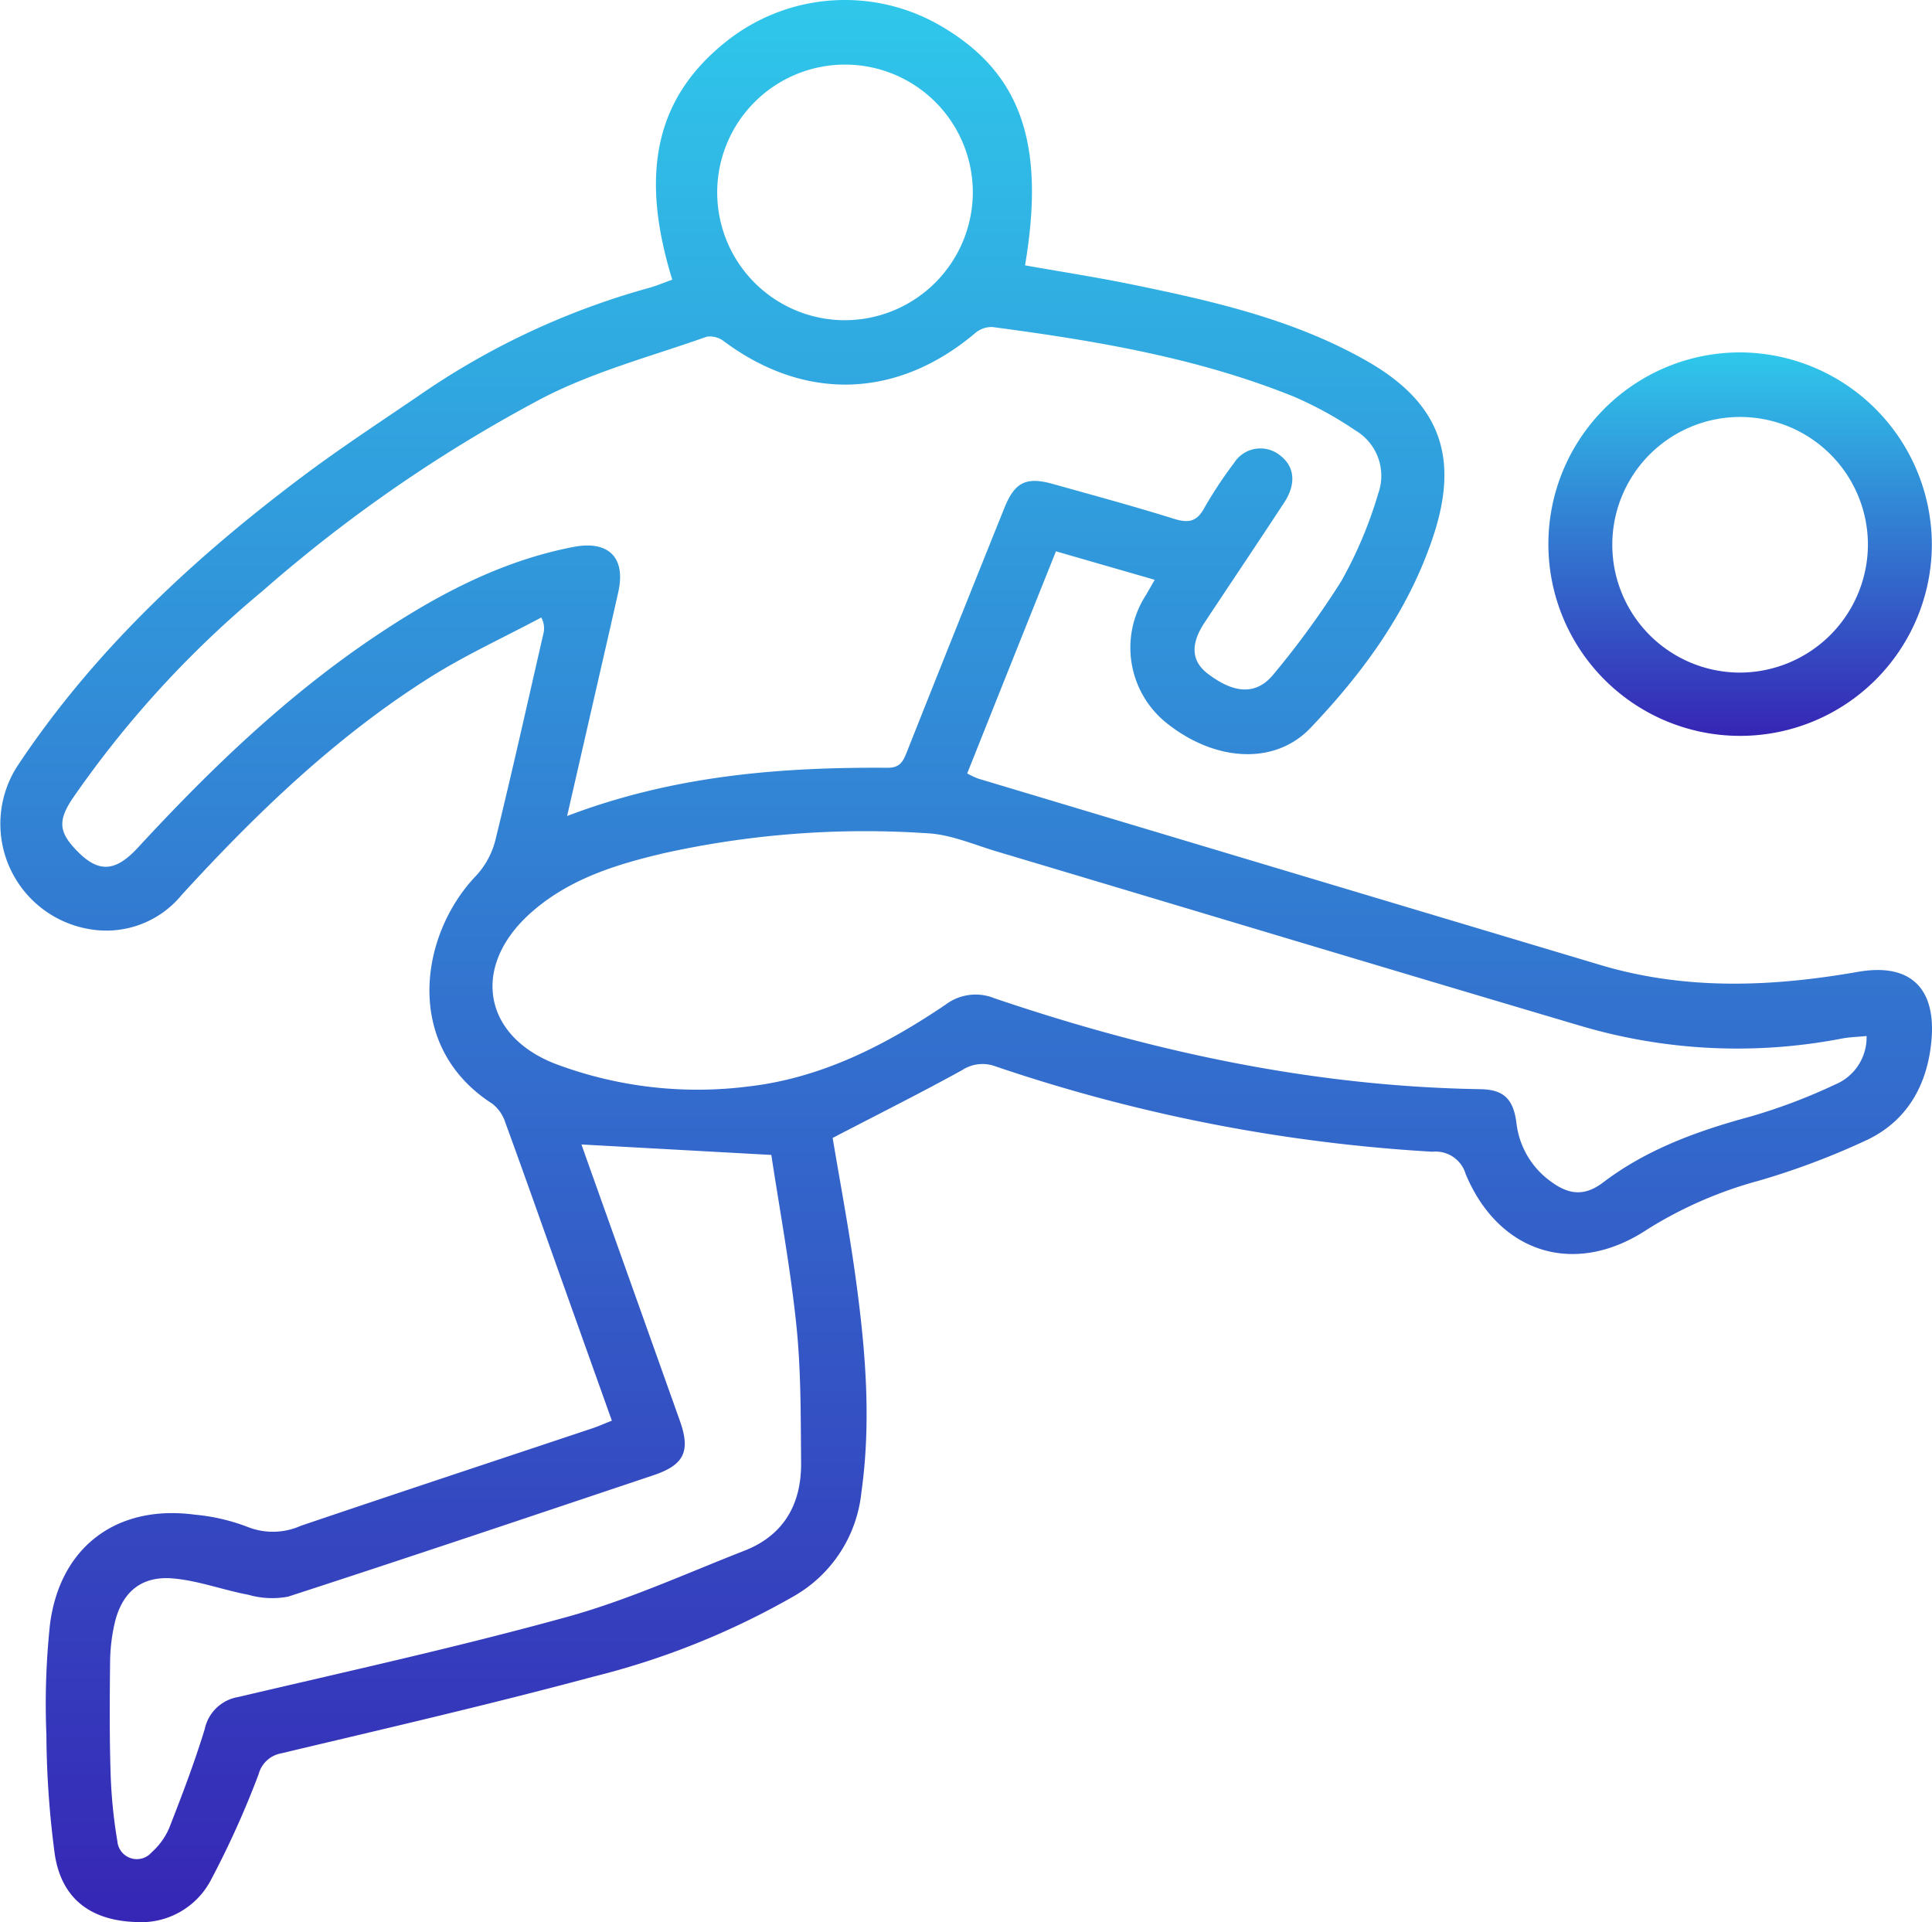 <svg id="Gruppe_22" data-name="Gruppe 22" xmlns="http://www.w3.org/2000/svg" xmlns:xlink="http://www.w3.org/1999/xlink" width="182.694" height="181.751" viewBox="0 0 182.694 181.751">
  <defs>
    <linearGradient id="linear-gradient" x1="0.5" x2="0.5" y2="1" gradientUnits="objectBoundingBox">
      <stop offset="0" stop-color="#2fc8eb"/>
      <stop offset="1" stop-color="#3625b5"/>
    </linearGradient>
    <clipPath id="clip-path">
      <rect id="Rechteck_5" data-name="Rechteck 5" width="182.694" height="181.751" fill="url(#linear-gradient)"/>
    </clipPath>
  </defs>
  <g id="Gruppe_21" data-name="Gruppe 21" clip-path="url(#clip-path)">
    <path id="Pfad_10" data-name="Pfad 10" d="M78.738,107.6c.692,4.148,1.511,8.478,2.118,12.837.96,6.881,1.576,13.781.592,20.732a12.793,12.793,0,0,1-6.354,9.75,73.871,73.871,0,0,1-19.026,7.636c-9.77,2.626-19.636,4.9-29.481,7.242a2.7,2.7,0,0,0-2.128,1.961A86.475,86.475,0,0,1,19.9,177.856a7.452,7.452,0,0,1-7.091,3.889c-4.241-.158-6.993-2.194-7.63-6.41a88.859,88.859,0,0,1-.792-11.3,71.224,71.224,0,0,1,.333-10.382c.925-7.4,6.343-11.418,13.721-10.424a18.563,18.563,0,0,1,4.943,1.145,6.477,6.477,0,0,0,5.059-.094c9.168-3.107,18.361-6.142,27.543-9.208.582-.194,1.146-.447,1.873-.733-1.706-4.781-3.374-9.451-5.039-14.122s-3.317-9.379-5.029-14.049a3.675,3.675,0,0,0-1.221-1.788C38.087,98.939,39.677,88.4,45,82.829a7.73,7.73,0,0,0,1.834-3.345c1.608-6.544,3.071-13.125,4.58-19.694a2.125,2.125,0,0,0-.231-1.4c-3.558,1.9-7.25,3.586-10.648,5.739C31.691,69.733,24.2,76.942,17.164,84.642a9.207,9.207,0,0,1-8.611,3.232A10.091,10.091,0,0,1,1.615,72.482c7.2-10.864,16.58-19.6,26.909-27.365,3.57-2.684,7.315-5.139,11.009-7.654A71.743,71.743,0,0,1,61.287,27.247c.779-.21,1.528-.532,2.286-.8C60.438,16.321,62.053,9.213,68.621,3.968A18.006,18.006,0,0,1,89.139,2.553c7.407,4.4,9.734,11.052,7.791,22.539,3.375.6,6.771,1.122,10.132,1.812,7.647,1.57,15.263,3.295,22.145,7.207s8.836,8.991,6.336,16.562c-2.323,7.035-6.6,12.893-11.624,18.163-3.431,3.6-9.168,3.167-13.744-.579a9.132,9.132,0,0,1-1.828-11.963c.248-.416.483-.839.845-1.468l-9.339-2.694c-1.43,3.573-2.826,7.055-4.218,10.54-1.376,3.444-2.749,6.89-4.175,10.466a8.247,8.247,0,0,0,1.035.485q29.442,8.834,58.892,17.641c8.028,2.389,16.146,2.061,24.306.634,4.976-.871,7.429,1.558,6.94,6.592-.4,4.126-2.288,7.454-5.994,9.261a70.829,70.829,0,0,1-10.369,3.91,39.026,39.026,0,0,0-10.49,4.585c-6.773,4.505-14.016,2.341-17.183-5.226a2.958,2.958,0,0,0-3.138-2.113,156.45,156.45,0,0,1-41.349-8.081,3.512,3.512,0,0,0-3.129.365c-3.954,2.18-7.995,4.2-12.244,6.412M53.628,77.161c10.045-3.823,20.106-4.629,30.282-4.56,1.159.008,1.472-.556,1.822-1.439q4.6-11.587,9.252-23.15c.975-2.425,2.067-2.952,4.569-2.251,3.812,1.068,7.638,2.1,11.415,3.283,1.345.421,2.173.347,2.9-.986A39.384,39.384,0,0,1,116.68,43.8a2.949,2.949,0,0,1,4.3-.79c1.44,1.058,1.64,2.706.447,4.527-2.486,3.794-5.022,7.555-7.524,11.339-1.358,2.054-1.242,3.649.311,4.833,2.569,1.959,4.671,2.024,6.293-.044a82.335,82.335,0,0,0,6.321-8.7,39.8,39.8,0,0,0,3.5-8.295,4.985,4.985,0,0,0-2.157-5.969,35.127,35.127,0,0,0-5.765-3.171c-9.169-3.716-18.848-5.317-28.584-6.61a2.415,2.415,0,0,0-1.631.6c-7.349,6.182-16.034,6.464-23.709.772a2.158,2.158,0,0,0-1.642-.456c-5.2,1.843-10.629,3.278-15.5,5.787A138.318,138.318,0,0,0,24.8,55.908a97.325,97.325,0,0,0-17.94,19.6c-1.319,1.972-1.286,3.054.075,4.58,2.207,2.473,3.856,2.505,6.109.061C19.9,72.719,27.153,65.738,35.584,60.1c5.734-3.837,11.763-7.048,18.627-8.379,3.339-.648,4.989,1,4.254,4.275-.594,2.642-1.2,5.281-1.806,7.921-.979,4.281-1.959,8.563-3.032,13.249m122.882,20.8c-.845.083-1.59.1-2.314.235a52.188,52.188,0,0,1-24.661-1.175c-18.445-5.459-36.861-11.014-55.295-16.516-2.162-.645-4.331-1.6-6.533-1.715a87.849,87.849,0,0,0-24.957,1.89c-4.617,1.085-9.142,2.5-12.74,5.8-5.439,5-4.3,11.5,2.553,14.129a38.169,38.169,0,0,0,18.206,2.123c6.912-.794,12.961-3.9,18.646-7.735a4.7,4.7,0,0,1,4.576-.624c14.914,5.071,30.168,8.359,45.986,8.614,2.214.035,3.125.919,3.42,3.179a7.913,7.913,0,0,0,3.244,5.542c1.636,1.22,3.143,1.474,4.944.106,4.121-3.131,8.889-4.862,13.853-6.213a53.535,53.535,0,0,0,8.085-3.049,4.823,4.823,0,0,0,2.985-4.594M54.982,108.215c.172.486.393,1.116.617,1.746q4.344,12.185,8.685,24.372c1.033,2.9.422,4.188-2.5,5.169-11.5,3.854-23,7.727-34.534,11.475a8.141,8.141,0,0,1-3.773-.178c-2.394-.449-4.734-1.34-7.138-1.544-3.026-.256-4.847,1.346-5.516,4.317a17.216,17.216,0,0,0-.412,3.558c-.04,3.532-.062,7.067.049,10.6a47.686,47.686,0,0,0,.639,6.384,1.848,1.848,0,0,0,3.248,1.035,6.515,6.515,0,0,0,1.647-2.274c1.212-3.1,2.4-6.211,3.37-9.387a3.879,3.879,0,0,1,3.157-3.017c10.4-2.444,20.841-4.74,31.132-7.584,5.722-1.581,11.194-4.085,16.746-6.255,3.728-1.458,5.389-4.419,5.355-8.3-.038-4.343,0-8.712-.448-13.022-.577-5.549-1.605-11.05-2.368-16.1l-17.952-.989M91.993,18.186A12.086,12.086,0,1,0,79.841,30.28,12.128,12.128,0,0,0,91.993,18.186" transform="translate(0 0)" fill="url(#linear-gradient)"/>
    <path id="Pfad_11" data-name="Pfad 11" d="M326.374,84.222a18.131,18.131,0,1,1-18.1-18.2,18.211,18.211,0,0,1,18.1,18.2m-6.046.054A12.086,12.086,0,1,0,308.106,96.3a12.138,12.138,0,0,0,12.222-12.025" transform="translate(-143.694 -32.7)" fill="url(#linear-gradient)"/>
  </g>
</svg>

